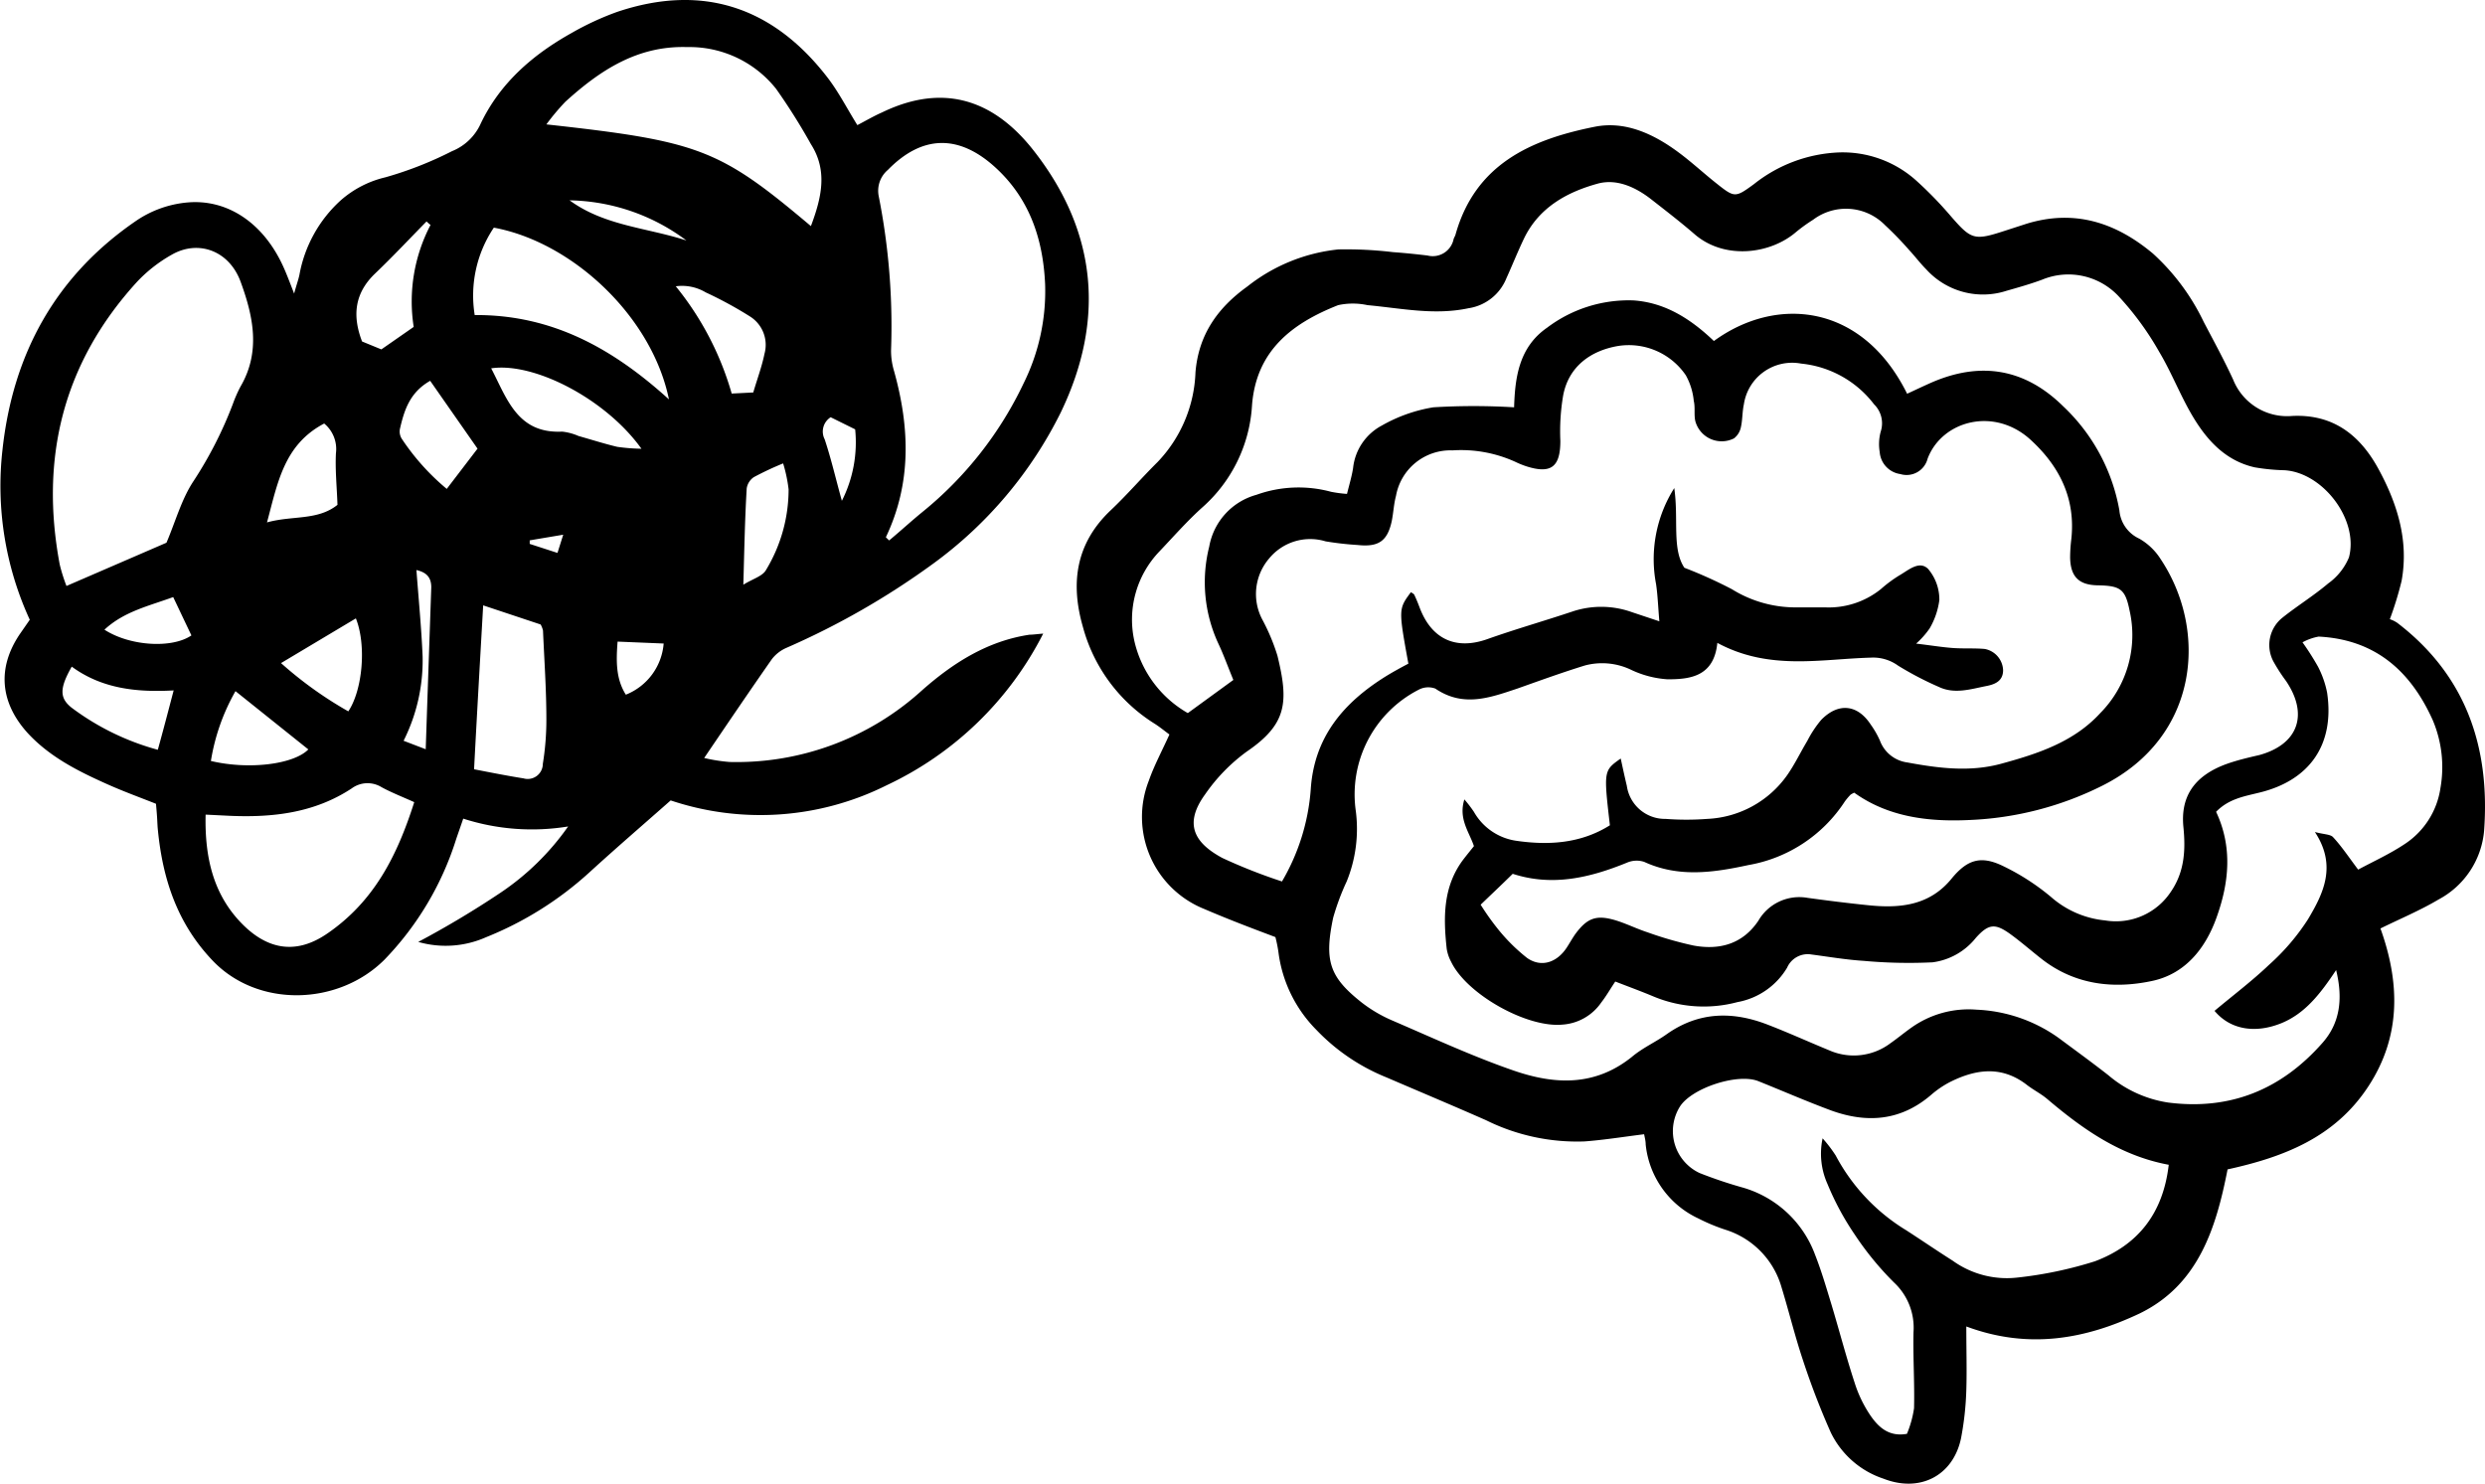 <?xml version="1.0" encoding="UTF-8"?> <svg xmlns="http://www.w3.org/2000/svg" viewBox="0 0 272.89 162.96"> <g id="Слой_2" data-name="Слой 2"> <g id="Capa_1" data-name="Capa 1"> <path d="M45.93,103.44a103.91,103.91,0,0,0,9-5.38,28.35,28.35,0,0,0,7.46-7.3,24.59,24.59,0,0,1-11.52-.86c-.27.8-.52,1.5-.76,2.2a33.44,33.44,0,0,1-7.9,13.3c-5.08,5.06-13.91,5.3-18.87.08-3.87-4.06-5.47-8.93-6-14.31-.05-.46-.06-.93-.09-1.4s-.07-.92-.12-1.5c-1.79-.71-3.61-1.37-5.37-2.16-3.2-1.43-6.33-3-8.75-5.64-3-3.33-3.34-7.13-.83-10.84l1.09-1.57a35.16,35.16,0,0,1-3-18.64C1.4,38.94,6.05,30.36,14.89,24.29a11.86,11.86,0,0,1,5.63-2.05c4.41-.42,8.38,2.21,10.57,7,.38.83.7,1.69,1.21,3,.27-1,.46-1.49.58-2.05a14.52,14.52,0,0,1,4.56-8.21,11.37,11.37,0,0,1,4.89-2.51,40.23,40.23,0,0,0,7.31-2.87,5.85,5.85,0,0,0,3.16-3.05C54.93,9.1,58.52,6,62.74,3.64A31.25,31.25,0,0,1,67.79,1.3C77-1.79,84.82.63,90.9,8.55c1.21,1.58,2.13,3.39,3.25,5.19.93-.48,1.81-1,2.7-1.39,7.89-3.82,13.24-.21,16.71,4.25,6.93,8.88,7.8,18.58,2.93,28.69a45.61,45.61,0,0,1-14,16.6,85.08,85.08,0,0,1-16.14,9.26,4.07,4.07,0,0,0-1.59,1.24c-2.44,3.49-4.82,7-7.43,10.85a18.21,18.21,0,0,0,2.8.44,30.25,30.25,0,0,0,21.1-7.85c3.39-3,7.19-5.44,11.84-6.13.37,0,.76-.06,1.49-.12A36.83,36.83,0,0,1,97.38,86.23,31,31,0,0,1,73.65,87.9c-3,2.65-6,5.23-8.91,7.89a37.55,37.55,0,0,1-11.38,7.14A10.91,10.91,0,0,1,45.93,103.44ZM97.28,59l.36.35c1.21-1,2.41-2.11,3.65-3.12a40.55,40.55,0,0,0,11.13-14.16,22.75,22.75,0,0,0,2.35-10.84c-.22-5-1.73-9.48-5.55-12.92-4-3.6-8-3.46-11.72.35a3,3,0,0,0-1,2.9,73.39,73.39,0,0,1,1.35,16.93,7.8,7.8,0,0,0,.34,2.29C99.92,47,100.1,53.08,97.28,59Zm-79,.6c1-2.34,1.66-4.81,3-6.81a43.65,43.65,0,0,0,4.3-8.45,14.35,14.35,0,0,1,.85-1.92c2.22-3.82,1.37-7.72,0-11.46-1.25-3.43-4.63-4.66-7.55-3a15.92,15.92,0,0,0-3.84,3C6.93,39.85,4.36,50.3,6.56,62a18.86,18.86,0,0,0,.74,2.35ZM89.05,24.83c1.18-3.14,1.86-6.09,0-9a67.42,67.42,0,0,0-3.82-6.07,12.15,12.15,0,0,0-9.77-4.59C70,5,65.89,7.72,62.08,11.18A25.15,25.15,0,0,0,60,13.66C76.78,15.51,79,16.35,89.05,24.83ZM45.49,88.09c-1.36-.61-2.52-1.06-3.6-1.65a2.93,2.93,0,0,0-3.28.15c-4.08,2.68-8.65,3.21-13.39,3l-2.64-.13c-.11,4.73.85,8.88,4.14,12.13,2.37,2.33,5.45,3.52,9.22.93C41.07,99,43.61,94,45.49,88.09ZM52.13,34.6c8.55-.06,15.23,3.73,21.33,9.26C71.58,34.7,62.81,26.58,54.23,25A13.38,13.38,0,0,0,52.13,34.6Zm.93,31.88c-.34,6-.68,11.85-1,18,1.8.35,3.61.71,5.43,1a1.66,1.66,0,0,0,2.12-1.59A30.31,30.31,0,0,0,60,79c0-3.25-.23-6.5-.37-9.75a2.48,2.48,0,0,0-.26-.67Zm17.38-17.2c-3.89-5.44-11.77-9.54-16.5-8.83,1.74,3.34,2.88,7.19,7.8,6.95a6.12,6.12,0,0,1,1.79.48c1.42.4,2.82.85,4.25,1.19A21,21,0,0,0,70.44,49.28ZM19.07,75.82c-4.09.23-7.9-.2-11.19-2.61-1.35,2.37-1.36,3.45,0,4.52a28,28,0,0,0,9.45,4.61C17.94,80.15,18.48,78.07,19.07,75.82Zm28.17-34c-2.26,1.28-2.86,3.27-3.33,5.32a1.49,1.49,0,0,0,.24,1.09,25.43,25.43,0,0,0,4.91,5.46l3.38-4.42Zm0-17.15c-.14-.11-.27-.23-.4-.35-1.88,1.91-3.71,3.87-5.65,5.72-2.25,2.15-2.52,4.62-1.43,7.46l2.12.87,3.55-2.47A18.12,18.12,0,0,1,47.28,24.7ZM35.6,46.51c-4.43,2.33-5.11,6.53-6.28,10.86,2.78-.78,5.56-.18,7.74-1.93-.07-2-.26-3.82-.17-5.66A3.63,3.63,0,0,0,35.6,46.51ZM82.72,43.1c.42-1.44.94-2.82,1.23-4.24a3.68,3.68,0,0,0-1.58-4.1,43.27,43.27,0,0,0-4.87-2.65,5.08,5.08,0,0,0-3.29-.67,33,33,0,0,1,6.14,11.78ZM23.16,83.57c4.25,1,9.12.35,10.7-1.27l-8-6.4A22.67,22.67,0,0,0,23.16,83.57Zm15.09-5.45c1.58-2.37,2-7.29.83-10.21l-8.22,4.91A42.63,42.63,0,0,0,38.25,78.12ZM81.63,64.21c1.05-.65,2.1-.93,2.48-1.6a17.09,17.09,0,0,0,2.49-8.87A16.08,16.08,0,0,0,86,50.89a33.4,33.4,0,0,0-3.22,1.51A1.83,1.83,0,0,0,82,53.63C81.8,57,81.74,60.29,81.63,64.21ZM11.47,69.15c2.79,1.81,7.42,2.09,9.55.63l-2-4.21C16.34,66.55,13.62,67.15,11.47,69.15ZM46.75,82.28c.21-6.22.41-12,.61-17.79,0-1.14-.59-1.65-1.63-1.89.24,3.22.55,6.37.68,9.51a19.65,19.65,0,0,1-2.09,9.24Zm22-6a6.61,6.61,0,0,0,4.13-5.61l-5.06-.21C67.65,72.66,67.64,74.55,68.72,76.28ZM92.45,55a14.23,14.23,0,0,0,1.46-7.85l-2.69-1.33a1.86,1.86,0,0,0-.66,2.42C91.27,50.37,91.77,52.55,92.45,55ZM62.55,22c3.83,2.81,8.52,3,12.83,4.41A22,22,0,0,0,62.55,22ZM61.22,60.72l.63-2-3.68.62c0,.13,0,.26,0,.39Z"></path> <path d="M215.93,145.67c0,2.66.07,4.85,0,7a33.19,33.19,0,0,1-.58,5.28c-.86,4.1-4.51,6-8.5,4.44a9.88,9.88,0,0,1-5.79-5.05,83.62,83.62,0,0,1-3.08-8c-.88-2.64-1.54-5.36-2.35-8a9.29,9.29,0,0,0-6.14-6.29,20.66,20.66,0,0,1-3-1.25,10.08,10.08,0,0,1-5.77-8.12c0-.41-.12-.82-.17-1.12-2.25.28-4.4.63-6.56.79a22.51,22.51,0,0,1-10.8-2.33c-3.63-1.6-7.3-3.14-10.95-4.71a22,22,0,0,1-7.71-5.24,14.74,14.74,0,0,1-4.14-8.52,15.29,15.29,0,0,0-.33-1.64c-2.67-1-5.29-2-7.82-3.09a10.89,10.89,0,0,1-6.08-14.09c.58-1.66,1.43-3.23,2.26-5.07-.51-.37-1.07-.84-1.68-1.22a18.05,18.05,0,0,1-7.82-10.59c-1.39-4.82-.78-9.19,3.06-12.82,1.78-1.68,3.39-3.56,5.13-5.28a15,15,0,0,0,4.17-9.85c.34-4.18,2.47-7.12,5.7-9.44a19.27,19.27,0,0,1,10-4.07,43.65,43.65,0,0,1,6,.3c1.26.09,2.52.22,3.78.37a2.34,2.34,0,0,0,2.87-1.81c.05-.16.15-.3.2-.46C162,18,168.16,15.31,175.13,13.92c3.36-.67,6.49.8,9.22,2.83,1.43,1.06,2.74,2.28,4.13,3.38,2,1.59,2.07,1.6,4.13.09a16,16,0,0,1,9.33-3.48,12.09,12.09,0,0,1,8.39,3,42,42,0,0,1,3.9,4c2.24,2.58,2.57,2.7,5.88,1.62l2.41-.78c5.28-1.63,9.83-.15,13.91,3.27a24.31,24.31,0,0,1,5.57,7.5c1.1,2.1,2.24,4.18,3.23,6.33a6.38,6.38,0,0,0,6.48,4c4.53-.22,7.44,2.13,9.42,5.71,2.1,3.82,3.42,7.94,2.6,12.41A37.35,37.35,0,0,1,262.44,68a3.21,3.21,0,0,1,.83.41c7.55,5.78,10.19,13.66,9.52,22.83a9.48,9.48,0,0,1-5,7.54c-2,1.19-4.2,2.11-6.38,3.18,2.12,5.91,2.31,11.8-1.34,17.36s-9.2,7.73-15.45,9.1c-1.26,6.46-3.21,12.68-9.65,15.82C229,147.07,222.75,148.21,215.93,145.67ZM188.59,70.6c-.37,3.71-3,4-5.47,4A11,11,0,0,1,179,73.5a7.37,7.37,0,0,0-4.95-.42c-2.5.77-5,1.68-7.43,2.54-3,1-5.93,2.09-9,0a2.23,2.23,0,0,0-1.84.13,12.91,12.91,0,0,0-6.89,13.33,15.33,15.33,0,0,1-1,7.71,26.56,26.56,0,0,0-1.49,4c-1,4.77-.39,6.53,3.18,9.34a15.33,15.33,0,0,0,3.27,1.92c4.42,1.9,8.81,3.94,13.35,5.51s8.94,1.76,13-1.49c1.18-1,2.58-1.61,3.82-2.49,3.5-2.48,7.23-2.55,11.08-1.06,2.29.88,4.52,1.9,6.79,2.83a6.69,6.69,0,0,0,6.73-.8c.76-.53,1.48-1.13,2.24-1.67a10.84,10.84,0,0,1,7.19-2,16.69,16.69,0,0,1,9,3.09c1.83,1.36,3.68,2.7,5.48,4.11a13.16,13.16,0,0,0,6.57,3c6.89.88,12.47-1.48,16.94-6.55,1.87-2.12,2.3-4.73,1.5-8-1.75,2.64-3.42,4.77-6,5.83-2.91,1.18-5.64.7-7.35-1.35,2-1.68,4.1-3.26,6-5.07a24.28,24.28,0,0,0,4.27-5c1.67-2.81,3.2-5.85.75-9.57,1,.27,1.71.24,2,.57.93,1,1.72,2.19,2.75,3.56,1.63-.88,3.47-1.71,5.13-2.82A8.88,8.88,0,0,0,268,86.52a13.21,13.21,0,0,0-.86-7.46c-2.45-5.43-6.36-8.84-12.52-9.15a5.85,5.85,0,0,0-1.77.63,29,29,0,0,1,1.7,2.67,10.66,10.66,0,0,1,1,2.85c.85,5.69-1.9,9.67-7.51,11-1.63.4-3.31.68-4.68,2.09,1.81,3.84,1.44,7.73.06,11.58-1.23,3.46-3.48,6.24-7.11,7-4.23.9-8.45.42-12.07-2.39-1.14-.89-2.22-1.84-3.38-2.69-1.73-1.27-2.45-1.25-3.88.34a7.28,7.28,0,0,1-4.75,2.69,54.6,54.6,0,0,1-7.56-.16c-1.92-.12-3.84-.45-5.75-.7a2.47,2.47,0,0,0-2.67,1.45,8,8,0,0,1-5.46,3.78,14.34,14.34,0,0,1-9.19-.61c-1.38-.58-2.78-1.09-4.22-1.65-.6.9-1,1.61-1.53,2.29a5.63,5.63,0,0,1-4.26,2.44c-3.91.38-10.53-3.34-12.23-6.89a4.47,4.47,0,0,1-.49-1.44c-.37-3.39-.42-6.74,1.74-9.69.4-.53.83-1.05,1.25-1.58-.53-1.58-1.72-3-1.05-5.13a13.81,13.81,0,0,1,1.05,1.37,6.39,6.39,0,0,0,4.7,3.18c3.55.51,7.07.28,10.23-1.71-.69-6-.69-6,1.19-7.33.23,1.06.43,2,.67,3a4.23,4.23,0,0,0,4.26,3.63,30.31,30.31,0,0,0,4.57,0,11.36,11.36,0,0,0,8.81-4.85c.82-1.18,1.44-2.49,2.18-3.72A12.22,12.22,0,0,1,200,79.05c1.89-1.93,4-1.69,5.44.53a10,10,0,0,1,1,1.74,3.73,3.73,0,0,0,3,2.41c3.42.63,6.84,1.08,10.29.15,4-1.09,8-2.38,10.92-5.58a12.17,12.17,0,0,0,3.21-11.25c-.47-2.34-1-2.71-3.38-2.77-2.18,0-3.11-.93-3.15-3.06a17.29,17.29,0,0,1,.13-2c.48-4.4-1.23-7.92-4.39-10.85-4-3.75-9.8-2.21-11.39,2a2.38,2.38,0,0,1-3,1.69,2.64,2.64,0,0,1-2.26-2.42,5.26,5.26,0,0,1,.11-2.24,2.92,2.92,0,0,0-.73-3,11.5,11.5,0,0,0-8-4.47,5.36,5.36,0,0,0-6.3,4.49c-.18.83-.14,1.7-.33,2.52a2.06,2.06,0,0,1-.75,1.2,3,3,0,0,1-4.24-1.86c-.18-.72,0-1.52-.18-2.26a7.13,7.13,0,0,0-.88-2.82A7.57,7.57,0,0,0,177.66,38c-2.95.51-5.39,2.22-6,5.42a23.43,23.43,0,0,0-.31,5c0,2.84-1,3.67-3.76,2.78a10.06,10.06,0,0,1-1.18-.48,14.4,14.4,0,0,0-6.91-1.26,6.07,6.07,0,0,0-6.2,5c-.24.89-.28,1.84-.46,2.74-.47,2.22-1.45,2.9-3.75,2.65a33.83,33.83,0,0,1-3.52-.4,5.83,5.83,0,0,0-6.2,1.88A6,6,0,0,0,138.6,68a22.19,22.19,0,0,1,1.68,4c1.25,5.11,1.06,7.52-3.37,10.54a19.5,19.5,0,0,0-4.56,4.68c-2.37,3.25-1.22,5.33,1.88,7a59.05,59.05,0,0,0,6.55,2.58,23.33,23.33,0,0,0,3.16-10.12c.37-5.73,3.59-9.5,8.2-12.38.84-.52,1.73-1,2.52-1.42-1.09-6-1.09-6,.28-7.85.13.1.31.17.37.29.22.46.41.93.59,1.41,1.32,3.49,4,4.68,7.45,3.45,3.1-1.1,6.27-2,9.4-3.05a10,10,0,0,1,6.47.1l3,1c-.14-1.64-.18-2.87-.36-4.09a14.59,14.59,0,0,1,2-10.54c.49,3.45-.27,6.69,1.11,8.75a50.25,50.25,0,0,1,5.21,2.35,13.24,13.24,0,0,0,7.23,2c1,0,2,0,3,0a9.13,9.13,0,0,0,6.13-2,14.66,14.66,0,0,1,2-1.49c1-.56,2.2-1.7,3.19-.74a5.21,5.21,0,0,1,1.24,3.42A8.31,8.31,0,0,1,211.91,69a9.25,9.25,0,0,1-1.49,1.68c1.61.19,2.8.39,4,.48s2.38,0,3.55.11a2.47,2.47,0,0,1,2,2.33c0,1.2-.91,1.56-1.85,1.74-1.73.34-3.48.92-5.22.09a35.59,35.59,0,0,1-4.46-2.33,4.67,4.67,0,0,0-3-.88C199.94,72.37,194.29,73.67,188.59,70.6Zm-26,28.74a28.07,28.07,0,0,0,1.79,2.54,19.79,19.79,0,0,0,3.33,3.33c1.56,1.08,3.27.48,4.33-1.13.33-.5.6-1,.95-1.5,1.3-1.76,2.29-2.14,4.37-1.53,1.21.36,2.35.94,3.55,1.33a39.7,39.7,0,0,0,5.08,1.46c2.86.52,5.38-.17,7.1-2.72a5.19,5.19,0,0,1,5.4-2.52c2.25.31,4.5.59,6.76.82,3.48.35,6.72,0,9.12-3,1.67-2,3.14-2.5,5.58-1.32a25.16,25.16,0,0,1,5.29,3.41,10.53,10.53,0,0,0,5.94,2.57,7.23,7.23,0,0,0,7.24-3.19c1.51-2.22,1.59-4.65,1.35-7.07-.31-3.15,1-5.54,4.68-6.9,1.19-.43,2.43-.72,3.65-1,4.27-1.17,5.45-4.44,2.93-8.15a19.13,19.13,0,0,1-1.37-2.12,3.84,3.84,0,0,1,1-4.83c1.63-1.3,3.42-2.4,5-3.74a6.66,6.66,0,0,0,2.29-2.87c1.1-4.14-2.86-9.32-7.09-9.57a22.09,22.09,0,0,1-3.27-.32c-3.22-.73-5.26-3-6.84-5.67-1.33-2.25-2.28-4.74-3.63-7a32.58,32.58,0,0,0-4.46-6.11,7.55,7.55,0,0,0-8.42-1.82c-1.27.47-2.58.84-3.88,1.21a8.4,8.4,0,0,1-8.82-2.34c-.66-.66-1.22-1.41-1.85-2.09A38.09,38.09,0,0,0,207,24.72a6,6,0,0,0-7.89-.59,18.4,18.4,0,0,0-1.85,1.33c-2.86,2.48-7.91,3.09-11.18.25-1.54-1.33-3.15-2.57-4.75-3.82s-3.72-2.32-5.89-1.72c-3.41.94-6.44,2.64-8.07,6-.69,1.44-1.29,2.94-1.95,4.4a5.34,5.34,0,0,1-4.16,3.28c-3.76.8-7.4,0-11.09-.34a7.6,7.6,0,0,0-3.22,0c-5.07,2-9,5-9.46,11a16.22,16.22,0,0,1-5.4,11.16c-1.7,1.52-3.21,3.25-4.79,4.91a10.81,10.81,0,0,0-2.71,9.9,12.24,12.24,0,0,0,5.85,7.83l5-3.64c-.62-1.5-1.07-2.77-1.65-4a16,16,0,0,1-1-10.64,7.2,7.2,0,0,1,5.18-5.69,13.7,13.7,0,0,1,8.21-.33,14.4,14.4,0,0,0,1.74.23c.26-1.05.53-1.94.67-2.85a6,6,0,0,1,3.16-4.66,16.89,16.89,0,0,1,5.65-2,73.19,73.19,0,0,1,8.87,0c.1-3.19.5-6.58,3.62-8.74a14.85,14.85,0,0,1,9.49-3c3.54.24,6.36,2.1,8.83,4.46,6.85-5,16.29-4.16,21.22,5.79.9-.41,1.79-.84,2.7-1.24,5.4-2.34,10.26-1.51,14.45,2.63a20.63,20.63,0,0,1,6.16,11.42,3.76,3.76,0,0,0,2.18,3.1,6.74,6.74,0,0,1,2.35,2.25c5.18,7.76,4.3,19.49-6.36,24.86a35.78,35.78,0,0,1-14.61,3.79c-4.53.22-8.94-.32-12.68-3a3.91,3.91,0,0,0-.39.21,6.79,6.79,0,0,0-.65.77A15.86,15.86,0,0,1,192,95c-3.84.83-7.66,1.39-11.44-.35a2.66,2.66,0,0,0-1.88.08c-4.07,1.66-8.2,2.65-12.56,1.23C164.88,97.18,163.72,98.27,162.61,99.34Zm75.55,28.57c-5.34-1-9.46-3.94-13.36-7.25-.71-.59-1.55-1-2.29-1.59-2.74-2.06-5.55-1.65-8.36-.24a10.6,10.6,0,0,0-2.09,1.43c-3.31,2.83-7,3.12-10.95,1.69-2.7-1-5.33-2.15-8-3.22-2.27-.91-7.34.76-8.62,2.81a5.08,5.08,0,0,0,2.17,7.28,49,49,0,0,0,4.79,1.61,12,12,0,0,1,7.89,7.36c.71,1.8,1.25,3.67,1.82,5.53.85,2.83,1.6,5.7,2.52,8.51a13.83,13.83,0,0,0,1.75,3.63c.86,1.24,2,2.36,4,2a11.63,11.63,0,0,0,.78-2.81c.07-2.78-.12-5.56-.06-8.34a6.77,6.77,0,0,0-2.11-5.44,33.39,33.39,0,0,1-4.34-5.29,30.34,30.34,0,0,1-3-5.57,8.09,8.09,0,0,1-.53-5,15,15,0,0,1,1.44,1.89,21.24,21.24,0,0,0,7.75,8.21c1.7,1.1,3.38,2.25,5.1,3.34a10.18,10.18,0,0,0,7,1.86,43.72,43.72,0,0,0,8.62-1.8C234.7,136.76,237.53,133.35,238.16,127.91Z"></path> </g> </g> </svg> 